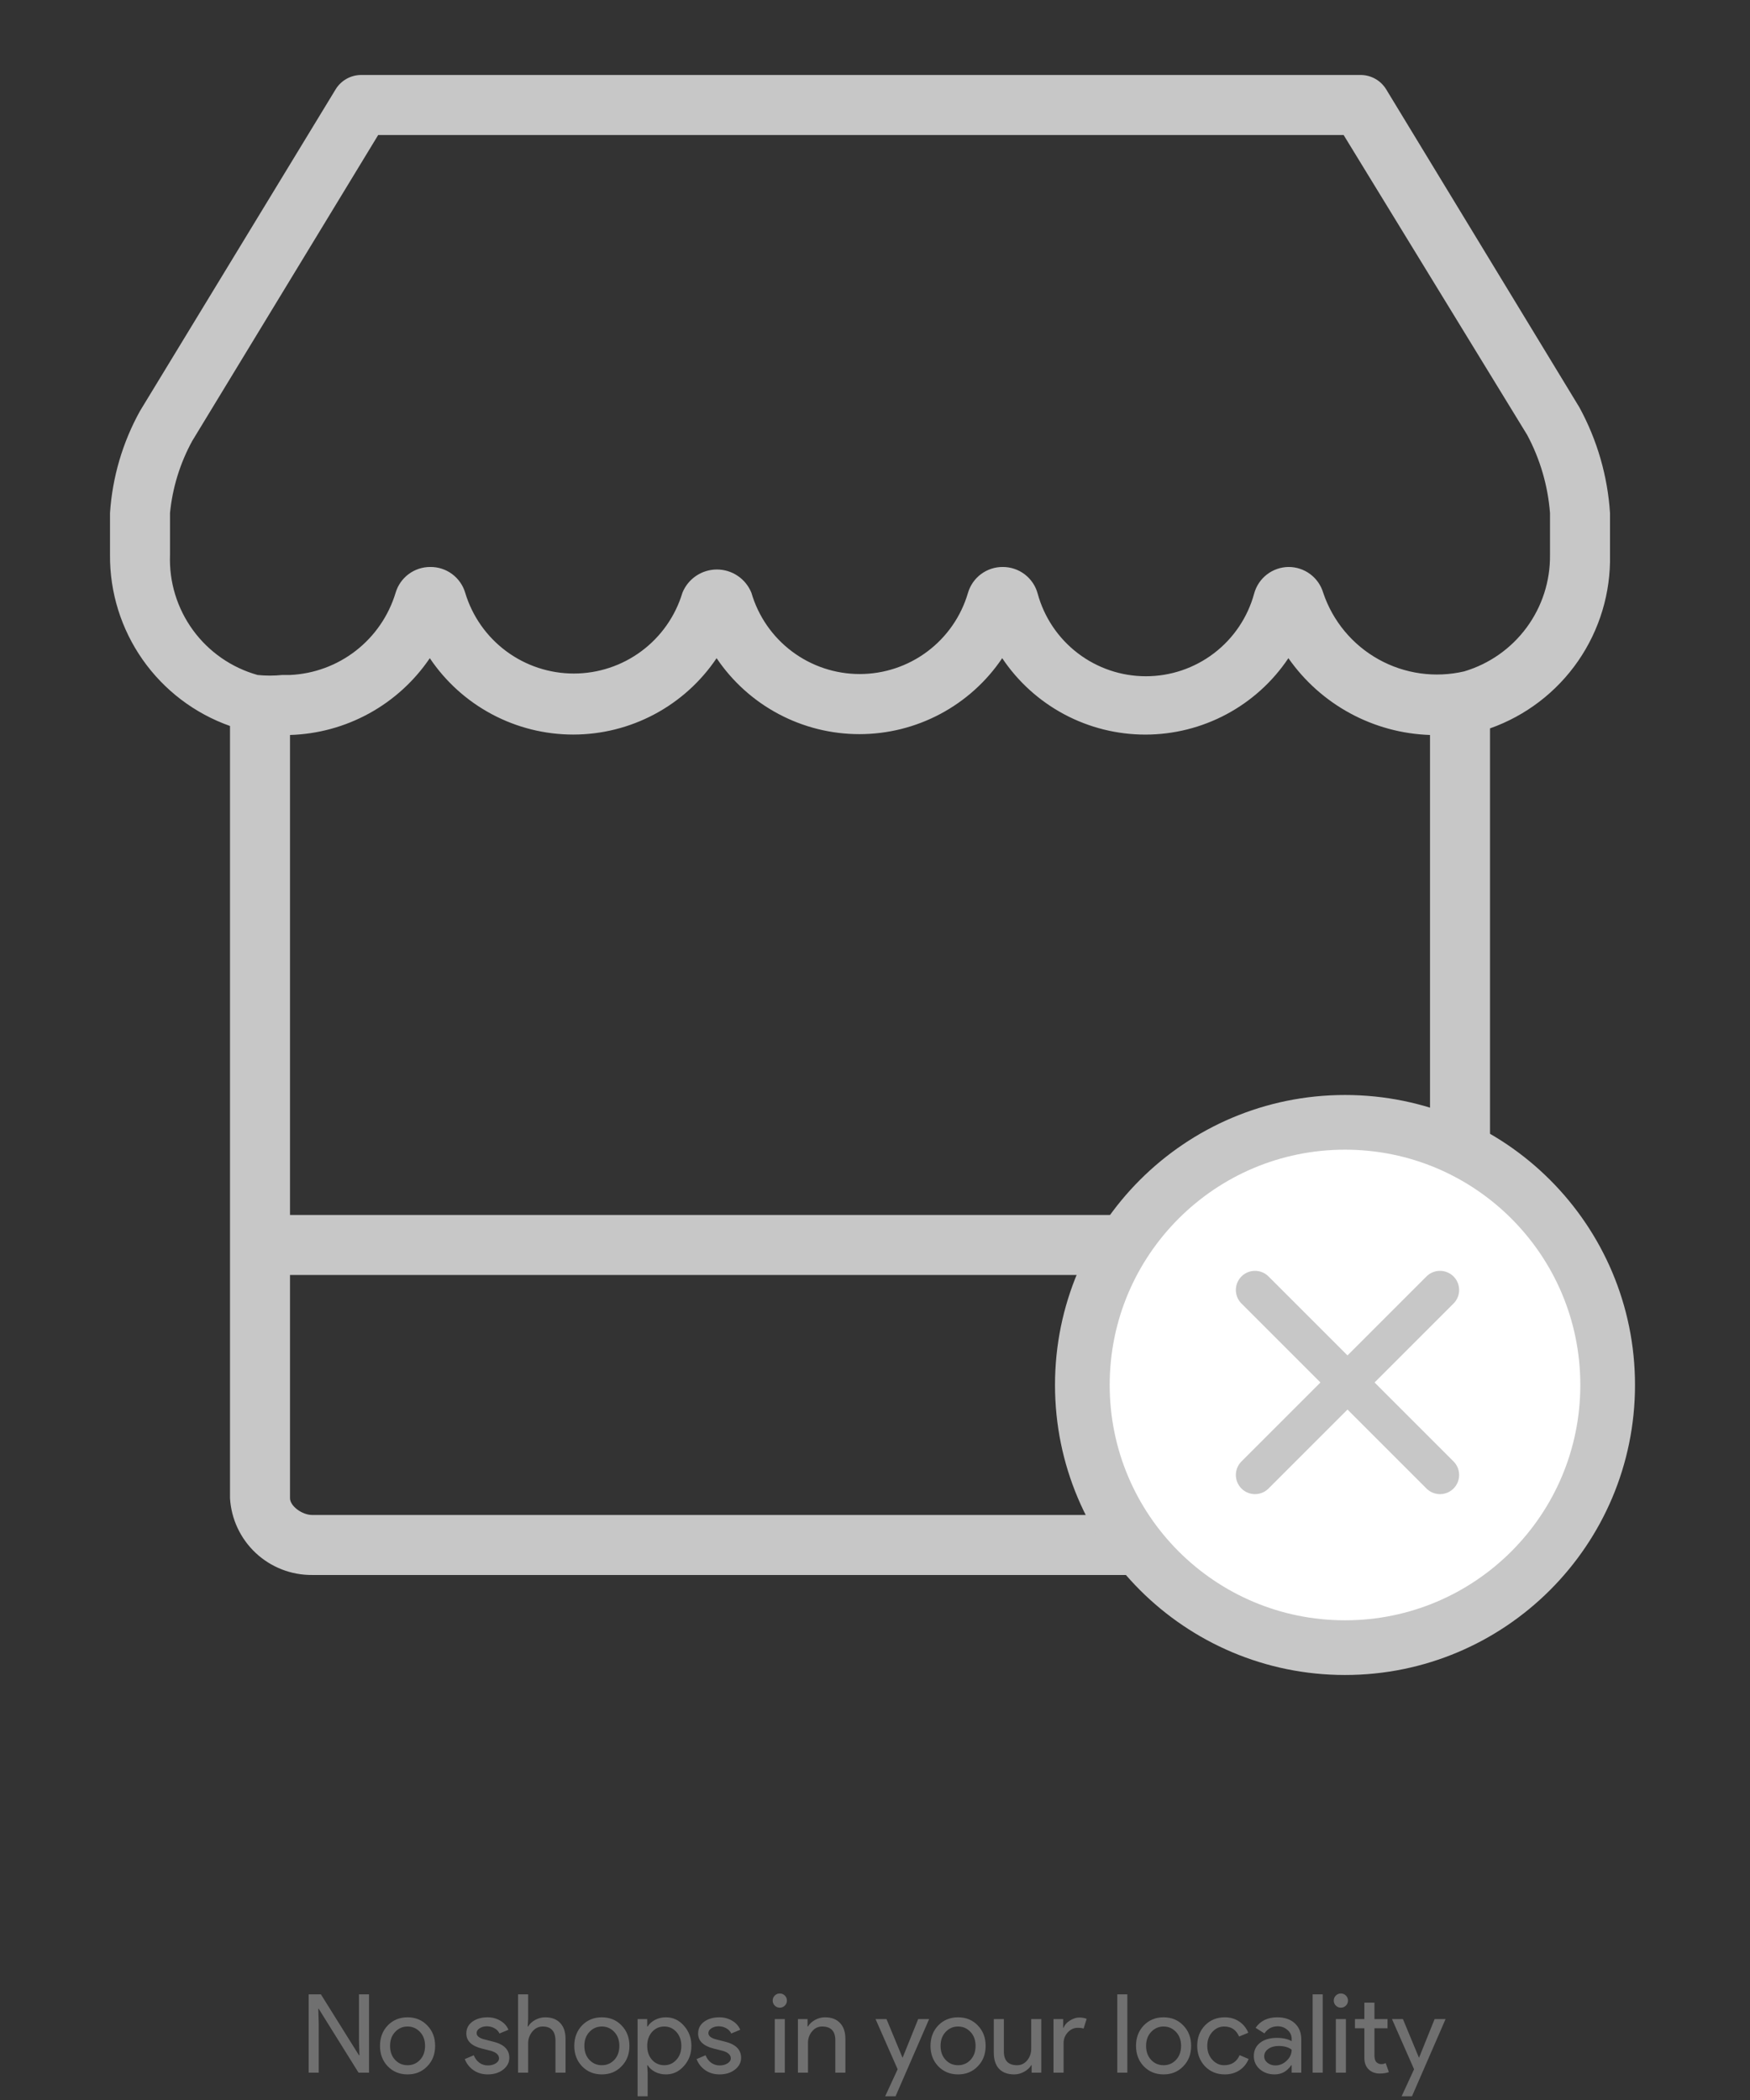 <svg width="320" height="384" viewBox="0 0 320 384" fill="none" xmlns="http://www.w3.org/2000/svg">
<rect x="0" y="0" width="320" height="384" fill="#333333" stroke="none"/>
<path d="M257.427 287.997H57.089C53.26 288.031 49.565 286.593 46.767 283.979C43.969 281.365 42.283 277.776 42.058 273.953V132.751C35.602 130.469 30.019 126.23 26.086 120.626C22.153 115.021 20.066 108.329 20.115 101.482V93.802C20.548 87.257 22.421 80.888 25.601 75.151L61.368 16.344C61.86 15.536 62.553 14.868 63.38 14.406C64.207 13.945 65.139 13.706 66.085 13.711H248.76C249.706 13.706 250.638 13.945 251.465 14.406C252.292 14.868 252.985 15.536 253.477 16.344L288.805 74.493C292.052 80.446 293.962 87.036 294.401 93.802V101.482C294.542 108.404 292.498 115.193 288.559 120.886C284.619 126.578 278.985 130.884 272.458 133.19V273.953C272.233 277.776 270.547 281.365 267.749 283.979C264.951 286.593 261.256 288.031 257.427 287.997ZM53.029 233.14V273.953C53.029 275.38 55.224 277.025 57.089 277.025H257.427C259.292 277.025 261.487 275.38 261.487 273.953V134.397C256.376 134.228 251.376 132.871 246.882 130.433C242.387 127.995 238.523 124.544 235.594 120.353C232.716 124.653 228.823 128.177 224.259 130.614C219.695 133.051 214.601 134.326 209.427 134.326C204.253 134.326 199.159 133.051 194.595 130.614C190.031 128.177 186.138 124.653 183.26 120.353C180.378 124.63 176.49 128.133 171.937 130.555C167.384 132.978 162.305 134.244 157.148 134.244C151.991 134.244 146.913 132.978 142.36 130.555C137.807 128.133 133.918 124.63 131.036 120.353C128.145 124.653 124.242 128.175 119.669 130.611C115.097 133.047 109.995 134.32 104.815 134.32C99.634 134.32 94.532 133.047 89.96 130.611C85.387 128.175 81.484 124.653 78.593 120.353C75.747 124.55 71.946 128.012 67.502 130.453C63.058 132.894 58.098 134.246 53.029 134.397V222.168H261.487V233.14H53.029ZM51.603 123.425H53.029C57.408 123.226 61.617 121.674 65.075 118.982C68.534 116.289 71.072 112.59 72.339 108.394C72.744 107.024 73.584 105.822 74.732 104.971C75.88 104.12 77.273 103.666 78.703 103.677C80.132 103.666 81.525 104.12 82.673 104.971C83.821 105.822 84.661 107.024 85.066 108.394C86.349 112.663 88.974 116.405 92.551 119.065C96.128 121.725 100.467 123.161 104.924 123.161C109.382 123.161 113.721 121.725 117.298 119.065C120.875 116.405 123.499 112.663 124.783 108.394C125.29 107.137 126.161 106.059 127.286 105.301C128.41 104.542 129.735 104.136 131.091 104.136C132.447 104.136 133.773 104.542 134.897 105.301C136.021 106.059 136.892 107.137 137.4 108.394C138.648 112.681 141.253 116.446 144.824 119.125C148.395 121.805 152.739 123.253 157.203 123.253C161.667 123.253 166.011 121.805 169.582 119.125C173.153 116.446 175.758 112.681 177.007 108.394C177.411 107.024 178.251 105.822 179.399 104.971C180.547 104.12 181.941 103.666 183.37 103.677C184.813 103.673 186.218 104.143 187.367 105.015C188.517 105.887 189.349 107.113 189.733 108.504C190.911 112.855 193.489 116.696 197.069 119.435C200.648 122.174 205.03 123.658 209.537 123.658C214.044 123.658 218.426 122.174 222.005 119.435C225.584 116.696 228.162 112.855 229.34 108.504C229.72 107.131 230.535 105.918 231.662 105.048C232.79 104.178 234.17 103.696 235.594 103.677C237.023 103.666 238.417 104.12 239.565 104.971C240.713 105.822 241.553 107.024 241.957 108.394C243.698 113.568 247.303 117.907 252.071 120.564C256.838 123.222 262.425 124.007 267.74 122.767C272.314 121.407 276.32 118.594 279.151 114.753C281.982 110.913 283.484 106.254 283.429 101.482V93.802C283.041 88.811 281.621 83.954 279.26 79.54L245.688 24.683H69.157L35.146 80.637C32.92 84.707 31.539 89.185 31.087 93.802V101.482C30.904 106.407 32.386 111.25 35.291 115.231C38.197 119.212 42.358 122.098 47.105 123.425C48.6 123.579 50.108 123.579 51.603 123.425Z" fill="#C7C7C7"/>
<path d="M293.972 253.255C293.972 279.781 272.469 301.284 245.944 301.284C219.418 301.284 197.915 279.781 197.915 253.255C197.915 226.73 219.418 205.227 245.944 205.227C272.469 205.227 293.972 226.73 293.972 253.255Z" fill="white" stroke="#C7C7C7" stroke-width="10"/>
<path d="M229.485 235.883L263.314 269.711" stroke="#C7C7C7" stroke-width="7" stroke-linecap="round"/>
<path d="M263.313 235.883L229.485 269.711" stroke="#C7C7C7" stroke-width="7" stroke-linecap="round"/>
<path d="M58.28 379H56.44V364.68H58.68L65.64 375.82H65.72L65.64 373.06V364.68H67.48V379H65.56L58.28 367.32H58.2L58.28 370.08V379ZM69.486 374.1C69.486 372.593 69.959 371.347 70.906 370.36C71.866 369.373 73.072 368.88 74.526 368.88C75.979 368.88 77.179 369.373 78.126 370.36C79.086 371.347 79.566 372.593 79.566 374.1C79.566 375.62 79.086 376.867 78.126 377.84C77.179 378.827 75.979 379.32 74.526 379.32C73.072 379.32 71.866 378.827 70.906 377.84C69.959 376.853 69.486 375.607 69.486 374.1ZM71.326 374.1C71.326 375.153 71.632 376.007 72.246 376.66C72.859 377.313 73.619 377.64 74.526 377.64C75.432 377.64 76.192 377.313 76.806 376.66C77.419 376.007 77.726 375.153 77.726 374.1C77.726 373.06 77.419 372.213 76.806 371.56C76.179 370.893 75.419 370.56 74.526 370.56C73.632 370.56 72.872 370.893 72.246 371.56C71.632 372.213 71.326 373.06 71.326 374.1ZM93.132 376.28C93.132 377.133 92.758 377.853 92.012 378.44C91.265 379.027 90.325 379.32 89.192 379.32C88.205 379.32 87.338 379.067 86.592 378.56C85.845 378.04 85.312 377.36 84.992 376.52L86.632 375.82C86.872 376.407 87.218 376.867 87.672 377.2C88.138 377.52 88.645 377.68 89.192 377.68C89.778 377.68 90.265 377.553 90.652 377.3C91.052 377.047 91.252 376.747 91.252 376.4C91.252 375.773 90.772 375.313 89.812 375.02L88.132 374.6C86.225 374.12 85.272 373.2 85.272 371.84C85.272 370.947 85.632 370.233 86.352 369.7C87.085 369.153 88.018 368.88 89.152 368.88C90.018 368.88 90.798 369.087 91.492 369.5C92.198 369.913 92.692 370.467 92.972 371.16L91.332 371.84C91.145 371.427 90.838 371.107 90.412 370.88C89.998 370.64 89.532 370.52 89.012 370.52C88.532 370.52 88.098 370.64 87.712 370.88C87.338 371.12 87.152 371.413 87.152 371.76C87.152 372.32 87.678 372.72 88.732 372.96L90.212 373.34C92.158 373.82 93.132 374.8 93.132 376.28ZM94.733 364.68H96.573V369.2L96.493 370.56H96.573C96.853 370.08 97.28 369.68 97.853 369.36C98.44 369.04 99.047 368.88 99.673 368.88C100.873 368.88 101.793 369.227 102.433 369.92C103.087 370.6 103.413 371.573 103.413 372.84V379H101.573V373.2C101.573 371.44 100.793 370.56 99.233 370.56C98.487 370.56 97.853 370.873 97.333 371.5C96.827 372.113 96.573 372.833 96.573 373.66V379H94.733V364.68ZM105.013 374.1C105.013 372.593 105.486 371.347 106.433 370.36C107.393 369.373 108.6 368.88 110.053 368.88C111.506 368.88 112.706 369.373 113.653 370.36C114.613 371.347 115.093 372.593 115.093 374.1C115.093 375.62 114.613 376.867 113.653 377.84C112.706 378.827 111.506 379.32 110.053 379.32C108.6 379.32 107.393 378.827 106.433 377.84C105.486 376.853 105.013 375.607 105.013 374.1ZM106.853 374.1C106.853 375.153 107.16 376.007 107.773 376.66C108.386 377.313 109.146 377.64 110.053 377.64C110.96 377.64 111.72 377.313 112.333 376.66C112.946 376.007 113.253 375.153 113.253 374.1C113.253 373.06 112.946 372.213 112.333 371.56C111.706 370.893 110.946 370.56 110.053 370.56C109.16 370.56 108.4 370.893 107.773 371.56C107.16 372.213 106.853 373.06 106.853 374.1ZM121.467 377.64C122.347 377.64 123.087 377.307 123.687 376.64C124.287 375.987 124.587 375.14 124.587 374.1C124.587 373.073 124.287 372.227 123.687 371.56C123.087 370.893 122.347 370.56 121.467 370.56C120.574 370.56 119.827 370.893 119.227 371.56C118.64 372.227 118.347 373.073 118.347 374.1C118.347 375.14 118.64 375.993 119.227 376.66C119.827 377.313 120.574 377.64 121.467 377.64ZM121.767 379.32C121.047 379.32 120.387 379.167 119.787 378.86C119.2 378.553 118.747 378.147 118.427 377.64H118.347L118.427 379V383.32H116.587V369.2H118.347V370.56H118.427C118.747 370.053 119.2 369.647 119.787 369.34C120.387 369.033 121.047 368.88 121.767 368.88C123.06 368.88 124.154 369.387 125.047 370.4C125.967 371.427 126.427 372.66 126.427 374.1C126.427 375.553 125.967 376.787 125.047 377.8C124.154 378.813 123.06 379.32 121.767 379.32ZM135.515 376.28C135.515 377.133 135.141 377.853 134.395 378.44C133.648 379.027 132.708 379.32 131.575 379.32C130.588 379.32 129.721 379.067 128.975 378.56C128.228 378.04 127.695 377.36 127.375 376.52L129.015 375.82C129.255 376.407 129.601 376.867 130.055 377.2C130.521 377.52 131.028 377.68 131.575 377.68C132.161 377.68 132.648 377.553 133.035 377.3C133.435 377.047 133.635 376.747 133.635 376.4C133.635 375.773 133.155 375.313 132.195 375.02L130.515 374.6C128.608 374.12 127.655 373.2 127.655 371.84C127.655 370.947 128.015 370.233 128.735 369.7C129.468 369.153 130.401 368.88 131.535 368.88C132.401 368.88 133.181 369.087 133.875 369.5C134.581 369.913 135.075 370.467 135.355 371.16L133.715 371.84C133.528 371.427 133.221 371.107 132.795 370.88C132.381 370.64 131.915 370.52 131.395 370.52C130.915 370.52 130.481 370.64 130.095 370.88C129.721 371.12 129.535 371.413 129.535 371.76C129.535 372.32 130.061 372.72 131.115 372.96L132.595 373.34C134.541 373.82 135.515 374.8 135.515 376.28ZM143.891 365.82C143.891 366.18 143.764 366.487 143.511 366.74C143.257 366.993 142.951 367.12 142.591 367.12C142.231 367.12 141.924 366.993 141.671 366.74C141.417 366.487 141.291 366.18 141.291 365.82C141.291 365.46 141.417 365.153 141.671 364.9C141.924 364.647 142.231 364.52 142.591 364.52C142.951 364.52 143.257 364.647 143.511 364.9C143.764 365.153 143.891 365.46 143.891 365.82ZM143.511 369.2V379H141.671V369.2H143.511ZM145.905 369.2H147.665V370.56H147.745C148.025 370.08 148.452 369.68 149.025 369.36C149.612 369.04 150.218 368.88 150.845 368.88C152.045 368.88 152.965 369.227 153.605 369.92C154.258 370.6 154.585 371.573 154.585 372.84V379H152.745V372.96C152.705 371.36 151.898 370.56 150.325 370.56C149.592 370.56 148.978 370.86 148.485 371.46C147.992 372.047 147.745 372.753 147.745 373.58V379H145.905V369.2ZM169.9 369.2L163.76 383.32H161.86L164.14 378.38L160.1 369.2H162.1L165.02 376.24H165.06L167.9 369.2H169.9ZM170.15 374.1C170.15 372.593 170.623 371.347 171.57 370.36C172.53 369.373 173.737 368.88 175.19 368.88C176.643 368.88 177.843 369.373 178.79 370.36C179.75 371.347 180.23 372.593 180.23 374.1C180.23 375.62 179.75 376.867 178.79 377.84C177.843 378.827 176.643 379.32 175.19 379.32C173.737 379.32 172.53 378.827 171.57 377.84C170.623 376.853 170.15 375.607 170.15 374.1ZM171.99 374.1C171.99 375.153 172.297 376.007 172.91 376.66C173.523 377.313 174.283 377.64 175.19 377.64C176.097 377.64 176.857 377.313 177.47 376.66C178.083 376.007 178.39 375.153 178.39 374.1C178.39 373.06 178.083 372.213 177.47 371.56C176.843 370.893 176.083 370.56 175.19 370.56C174.297 370.56 173.537 370.893 172.91 371.56C172.297 372.213 171.99 373.06 171.99 374.1ZM190.404 379H188.644V377.64H188.564C188.284 378.12 187.85 378.52 187.264 378.84C186.69 379.16 186.09 379.32 185.464 379.32C184.264 379.32 183.337 378.98 182.684 378.3C182.044 377.607 181.724 376.627 181.724 375.36V369.2H183.564V375.24C183.604 376.84 184.41 377.64 185.984 377.64C186.717 377.64 187.33 377.347 187.824 376.76C188.317 376.16 188.564 375.447 188.564 374.62V369.2H190.404V379ZM194.483 379H192.643V369.2H194.403V370.8H194.483C194.67 370.28 195.05 369.84 195.623 369.48C196.21 369.107 196.783 368.92 197.343 368.92C197.877 368.92 198.33 369 198.703 369.16L198.143 370.94C197.917 370.847 197.557 370.8 197.063 370.8C196.37 370.8 195.763 371.08 195.243 371.64C194.737 372.2 194.483 372.853 194.483 373.6V379ZM206.144 364.68V379H204.304V364.68H206.144ZM207.728 374.1C207.728 372.593 208.201 371.347 209.148 370.36C210.108 369.373 211.315 368.88 212.768 368.88C214.221 368.88 215.421 369.373 216.368 370.36C217.328 371.347 217.808 372.593 217.808 374.1C217.808 375.62 217.328 376.867 216.368 377.84C215.421 378.827 214.221 379.32 212.768 379.32C211.315 379.32 210.108 378.827 209.148 377.84C208.201 376.853 207.728 375.607 207.728 374.1ZM209.568 374.1C209.568 375.153 209.875 376.007 210.488 376.66C211.101 377.313 211.861 377.64 212.768 377.64C213.675 377.64 214.435 377.313 215.048 376.66C215.661 376.007 215.968 375.153 215.968 374.1C215.968 373.06 215.661 372.213 215.048 371.56C214.421 370.893 213.661 370.56 212.768 370.56C211.875 370.56 211.115 370.893 210.488 371.56C209.875 372.213 209.568 373.06 209.568 374.1ZM223.959 379.32C222.506 379.32 221.299 378.827 220.339 377.84C219.393 376.827 218.919 375.58 218.919 374.1C218.919 372.593 219.393 371.347 220.339 370.36C221.299 369.373 222.506 368.88 223.959 368.88C224.959 368.88 225.833 369.133 226.579 369.64C227.326 370.133 227.886 370.82 228.259 371.7L226.579 372.4C226.059 371.173 225.146 370.56 223.839 370.56C222.999 370.56 222.273 370.9 221.659 371.58C221.059 372.26 220.759 373.1 220.759 374.1C220.759 375.1 221.059 375.94 221.659 376.62C222.273 377.3 222.999 377.64 223.839 377.64C225.186 377.64 226.133 377.027 226.679 375.8L228.319 376.5C227.959 377.38 227.393 378.073 226.619 378.58C225.859 379.073 224.973 379.32 223.959 379.32ZM231.171 376C231.171 376.48 231.371 376.88 231.771 377.2C232.184 377.52 232.664 377.68 233.211 377.68C233.984 377.68 234.671 377.393 235.271 376.82C235.884 376.247 236.191 375.573 236.191 374.8C235.618 374.347 234.818 374.12 233.791 374.12C233.044 374.12 232.418 374.3 231.911 374.66C231.418 375.02 231.171 375.467 231.171 376ZM233.551 368.88C234.911 368.88 235.984 369.247 236.771 369.98C237.558 370.7 237.951 371.693 237.951 372.96V379H236.191V377.64H236.111C235.351 378.76 234.338 379.32 233.071 379.32C231.991 379.32 231.084 379 230.351 378.36C229.631 377.72 229.271 376.92 229.271 375.96C229.271 374.947 229.651 374.14 230.411 373.54C231.184 372.94 232.211 372.64 233.491 372.64C234.584 372.64 235.484 372.84 236.191 373.24V372.82C236.191 372.18 235.938 371.64 235.431 371.2C234.924 370.747 234.331 370.52 233.651 370.52C232.624 370.52 231.811 370.953 231.211 371.82L229.591 370.8C230.484 369.52 231.804 368.88 233.551 368.88ZM241.866 364.68V379H240.026V364.68H241.866ZM246.488 365.82C246.488 366.18 246.362 366.487 246.108 366.74C245.855 366.993 245.548 367.12 245.188 367.12C244.828 367.12 244.522 366.993 244.268 366.74C244.015 366.487 243.888 366.18 243.888 365.82C243.888 365.46 244.015 365.153 244.268 364.9C244.522 364.647 244.828 364.52 245.188 364.52C245.548 364.52 245.855 364.647 246.108 364.9C246.362 365.153 246.488 365.46 246.488 365.82ZM246.108 369.2V379H244.268V369.2H246.108ZM252.285 379.16C251.485 379.16 250.818 378.913 250.285 378.42C249.765 377.927 249.498 377.24 249.485 376.36V370.88H247.765V369.2H249.485V366.2H251.325V369.2H253.725V370.88H251.325V375.76C251.325 376.413 251.452 376.86 251.705 377.1C251.958 377.327 252.245 377.44 252.565 377.44C252.712 377.44 252.852 377.427 252.985 377.4C253.132 377.36 253.265 377.313 253.385 377.26L253.965 378.9C253.485 379.073 252.925 379.16 252.285 379.16ZM264.333 369.2L258.193 383.32H256.293L258.573 378.38L254.533 369.2H256.533L259.453 376.24H259.493L262.333 369.2H264.333Z" fill="#707070"/>
</svg>
